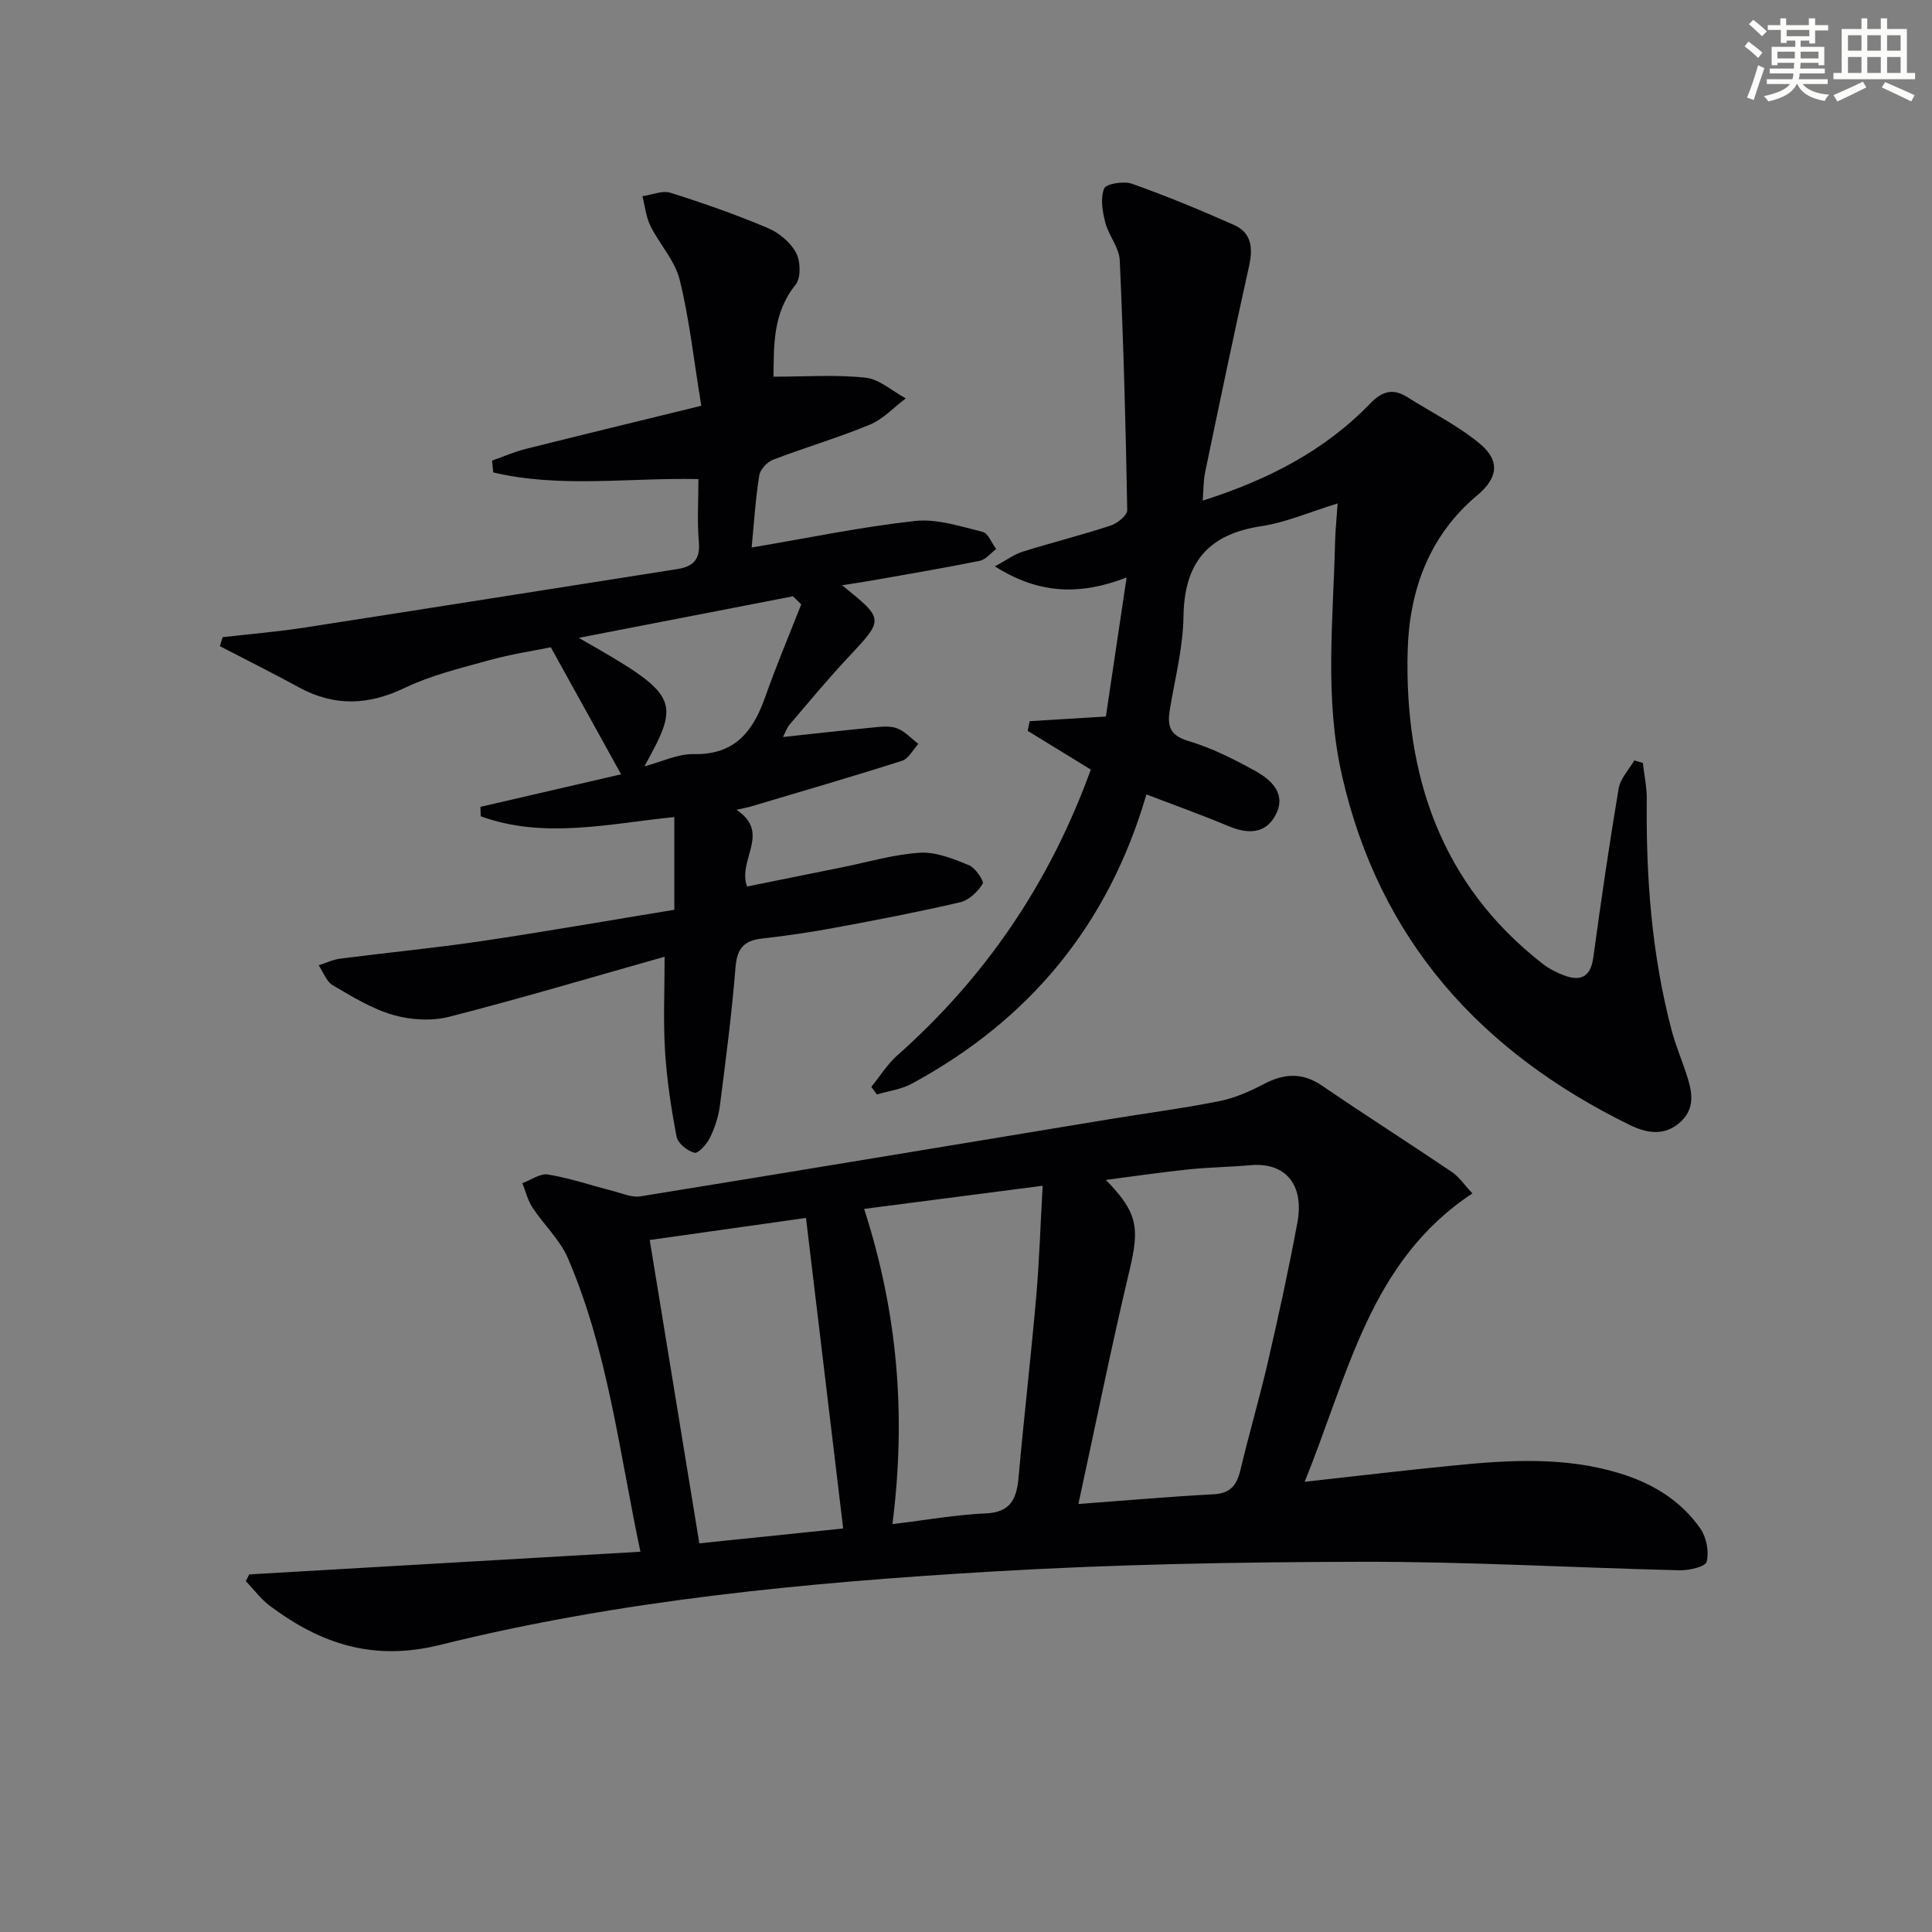 <svg enable-background="new 0 0 400 400" viewBox="0 0 400 400" xmlns="http://www.w3.org/2000/svg"><rect x="0" y="0" width="400" height="400" fill="#808080" stroke="none"/><g fill="#010103"><path d="m51.61 325.96c26.83-1.55 53.66-3.11 80.98-4.69-4.42-20.92-6.75-41.58-15-60.75-1.65-3.84-4.99-6.93-7.34-10.5-.99-1.5-1.42-3.37-2.1-5.06 1.79-.65 3.7-2.07 5.33-1.79 4.54.76 8.95 2.26 13.42 3.41 1.88.48 3.91 1.4 5.7 1.11 32.28-5.22 64.53-10.6 96.79-15.92 7.68-1.27 15.42-2.27 23.05-3.79 3.17-.63 6.28-2 9.16-3.51 4.21-2.22 8-2.5 12.12.31 8.89 6.07 17.98 11.86 26.9 17.88 1.45.98 2.48 2.56 4.23 4.42-21.23 14.02-25.59 37.22-34.74 59.71 11.21-1.24 21.03-2.41 30.88-3.38 11.44-1.13 22.9-1.83 34.14 1.56 6.86 2.06 12.86 5.63 16.96 11.58 1.23 1.79 1.78 4.73 1.26 6.79-.26 1.03-3.66 1.82-5.61 1.77-21.95-.53-43.9-1.81-65.84-1.76-25.62.05-51.27.52-76.83 2.04-38.31 2.28-76.58 5.89-113.91 15.16-13.93 3.46-24.74-.21-35.27-8.06-1.89-1.41-3.34-3.41-5-5.14.24-.49.48-.94.72-1.39zm171.66-14.57c10.2-.76 19.06-1.55 27.94-2.01 3.45-.18 4.83-1.8 5.58-4.93 1.8-7.57 4-15.05 5.75-22.63 2.2-9.53 4.29-19.09 6.07-28.7 1.47-7.94-2.55-12.52-9.72-11.88-4.29.39-8.62.43-12.91.88-5.49.57-10.95 1.38-17.03 2.17 6.66 6.78 6.99 9.94 4.91 18.69-3.71 15.59-6.88 31.32-10.59 48.41zm-48.7 5.07c-2.58-21.58-5.12-42.76-7.7-64.3-10.61 1.5-21.55 3.04-32.35 4.57 3.4 20.8 6.81 41.65 10.27 62.8 9.98-1.02 19.85-2.04 29.78-3.07zm10.2-.91c7.2-.87 13.24-1.95 19.33-2.22 5.35-.23 6.41-3.23 6.8-7.64 1.11-12.39 2.54-24.75 3.63-37.13.64-7.36.87-14.76 1.34-23.06-12.78 1.66-24.66 3.19-36.96 4.79 6.92 21.44 8.74 42.57 5.86 65.26z"/><path d="m237.35 164.48c-7.91 27.14-24.34 46.78-48.6 59.9-2.17 1.17-4.8 1.5-7.21 2.22-.38-.53-.76-1.05-1.14-1.58 1.77-2.18 3.28-4.65 5.35-6.49 18.32-16.23 31.63-35.83 40.09-59.2-4.31-2.64-8.69-5.33-13.07-8.01.14-.67.28-1.34.41-2.01 5.11-.31 10.22-.62 15.78-.96 1.39-9.3 2.79-18.74 4.29-28.79-9.61 3.73-18.14 3.49-27.27-2.3 2.46-1.33 4.02-2.5 5.78-3.05 6.02-1.88 12.15-3.42 18.14-5.38 1.41-.46 3.5-2.12 3.48-3.2-.3-17.26-.77-34.52-1.55-51.76-.12-2.63-2.3-5.1-2.99-7.78-.58-2.28-1.05-5.03-.25-7.05.4-.99 4.06-1.6 5.76-1 7.15 2.54 14.19 5.45 21.13 8.53 3.62 1.61 3.96 4.74 3.14 8.46-3.17 14.22-6.14 28.48-9.11 42.74-.36 1.73-.32 3.55-.5 5.88 13.45-4.29 25.19-10.29 34.64-20.07 2.54-2.63 4.74-3.24 7.75-1.34 5.03 3.18 10.46 5.86 14.99 9.63 4.3 3.57 3.69 7.14-.54 10.68-10.06 8.41-14.1 19.89-14.41 32.29-.65 25.65 6.82 48.23 27.92 64.68 1.28 1 2.8 1.79 4.32 2.37 3.52 1.36 5.63.47 6.2-3.68 1.59-11.67 3.29-23.33 5.24-34.94.35-2.07 2.12-3.9 3.24-5.83.59.17 1.18.34 1.77.51.29 2.53.85 5.06.82 7.59-.18 16.19 1.02 32.23 5.19 47.94.77 2.88 1.93 5.65 2.88 8.48 1.19 3.55 2.2 7.19-.98 10.22-3.26 3.09-7 2.51-10.65.72-30.82-15.12-51.83-38.27-59.57-72.44-3.63-16.01-1.78-32.1-1.41-48.19.05-2.28.3-4.56.53-8.04-5.8 1.78-10.7 3.94-15.81 4.71-11.01 1.66-15.95 7.56-16.1 18.69-.09 6.4-1.75 12.79-2.81 19.16-.55 3.3-.22 5.41 3.76 6.6 4.87 1.46 9.55 3.8 14.02 6.29 3.22 1.79 6.28 4.64 4.21 8.83-2.07 4.18-5.77 4.24-9.84 2.54-5.45-2.29-11.04-4.29-17.02-6.57z"/><path d="m155.62 113.36c11.94-2.02 22.83-4.3 33.84-5.5 4.54-.5 9.38 1.13 13.97 2.25 1.16.28 1.89 2.33 2.82 3.56-1.13.84-2.15 2.19-3.4 2.44-7.31 1.48-14.67 2.72-22.02 4.02-2.03.36-4.08.66-6.49 1.04 8.78 7.08 8.7 7 1.28 14.92-4.21 4.49-8.14 9.24-12.13 13.91-.6.7-.9 1.66-1.38 2.59 6.2-.66 12.11-1.34 18.03-1.91 1.82-.17 3.81-.49 5.45.06 1.69.58 3.05 2.14 4.55 3.28-1.12 1.2-2.03 3.07-3.4 3.5-10.42 3.32-20.94 6.37-31.43 9.5-.58.17-1.18.27-2.85.64 7.29 4.77.14 10.37 2.22 15.88 6.56-1.33 13.12-2.66 19.69-3.98 5.37-1.08 10.7-2.68 16.12-3.01 3.33-.2 6.89 1.27 10.11 2.57 1.34.54 3.19 3.32 2.85 3.86-1.01 1.63-2.82 3.39-4.62 3.81-8.55 2-17.19 3.66-25.83 5.26-5.06.94-10.16 1.7-15.27 2.27-3.74.42-5.14 2.1-5.45 5.95-.77 9.59-2.01 19.14-3.24 28.68-.29 2.27-1.05 4.57-2.06 6.62-.65 1.32-2.42 3.3-3.2 3.1-1.47-.38-3.44-1.96-3.7-3.33-1.12-5.84-2.02-11.77-2.39-17.71-.39-6.25-.09-12.55-.09-19.55-14.7 4.15-29.57 8.58-44.59 12.43-3.64.93-7.99.67-11.62-.38-4.4-1.27-8.49-3.79-12.49-6.14-1.33-.78-1.97-2.73-2.92-4.14 1.5-.47 2.97-1.19 4.51-1.38 9.7-1.25 19.45-2.18 29.12-3.61 13.27-1.97 26.49-4.29 40-6.5 0-6.56 0-12.77 0-19.2-13.57 1.38-27.01 4.61-40.08-.16-.02-.65-.04-1.3-.06-1.95 9.75-2.26 19.51-4.52 29.12-6.74-4.63-8.36-9.3-16.82-14.55-26.3-3.52.72-8.21 1.42-12.75 2.68-5.91 1.63-11.99 3.1-17.47 5.72-7.54 3.62-14.57 3.9-21.89-.08-5.42-2.95-10.94-5.71-16.41-8.55.19-.62.39-1.24.58-1.86 5.66-.65 11.34-1.12 16.97-1.99 25.73-3.98 51.45-8.08 77.17-12.11 3.32-.52 4.77-2.03 4.45-5.63-.37-4.11-.09-8.27-.09-13-14.44-.31-28.69 1.89-42.48-1.38-.08-.82-.16-1.64-.24-2.45 2.34-.82 4.63-1.83 7.03-2.43 11.85-2.97 23.72-5.84 36.28-8.92-1.56-9.53-2.46-17.95-4.47-26.09-.98-3.97-4.18-7.36-6.06-11.16-.92-1.86-1.12-4.08-1.65-6.14 1.95-.28 4.11-1.24 5.8-.71 6.79 2.13 13.53 4.51 20.09 7.27 2.32.97 4.72 2.94 5.89 5.1.96 1.76 1.07 5.24-.06 6.65-4.74 5.88-4.51 12.54-4.58 19.06 6.59 0 12.87-.46 19.03.2 2.9.31 5.57 2.79 8.35 4.29-2.46 1.85-4.66 4.29-7.41 5.43-6.57 2.72-13.44 4.73-20.09 7.28-1.22.47-2.64 2.03-2.84 3.26-.78 4.9-1.08 9.85-1.57 14.91zm10.27 11.76c-.57-.55-1.15-1.11-1.72-1.66-14.48 2.81-28.97 5.62-44.35 8.6 20.79 11.84 21.25 12.78 13.6 26.6 3.58-.94 6.92-2.6 10.24-2.53 8.47.17 12.24-4.68 14.75-11.77 2.28-6.49 4.97-12.83 7.48-19.24z"/></g><path d="m361.2 9.6.8-1c.9.7 1.9 1.4 2.9 2.3l-.9 1.1c-1-1-2-1.8-2.8-2.4zm.5 10.6c.9-2.1 1.6-4.3 2.3-6.7.4.2.8.4 1.3.6-.7 2.1-1.5 4.3-2.2 6.6zm.4-15.2.9-.9c1 .8 2 1.6 2.8 2.4l-1 1c-.9-.9-1.8-1.7-2.7-2.5zm12.5-1.2h1.2v1.4h2.7v1.1h-2.7v2.7h-1.2v-.6h-1.8v1.3h4.9v3.8h-1.2v-.5h-3.7c0 .4-.1.9-.1 1.2h5.1v1h-5.2c0 .5-.1.9-.2 1.2h6v1h-5.2c1.1 1.3 2.9 2 5.5 2.2-.4.4-.7.8-.9 1.3-2.9-.5-4.8-1.6-5.7-3.5h-.1c-.8 1.7-2.7 2.9-5.9 3.6-.2-.4-.6-.8-.9-1.1 2.8-.6 4.6-1.4 5.4-2.5h-4.8v-1h5.3c.1-.3.2-.7.2-1.2h-4.9v-1h5c0-.4 0-.8.1-1.2h-3.5v.5h-1.2v-3.8h4.9v-1.3h-1.8v.5h-1.2v-2.7h-2.7v-1h2.6v-1.4h1.2v1.4h4.7v-1.4zm-6.6 8.3h3.6c0-.4 0-.9 0-1.4h-3.6zm1.9-4.6h4.7v-1.3h-4.7zm6.6 3.2h-3.7v1.4h3.7z" fill="#fbfcfa"/><path d="m385.3 3.8h1.3v2.2h2.8v-2.2h1.3v2.2h4.1v9.1h1.7v1.3h-16.9v-1.3h1.7v-9.1h4.1v-2.2zm.4 13.1.7 1.2c-1.8.9-3.8 1.9-6 2.9-.2-.4-.5-.8-.8-1.3 2.3-1 4.3-1.9 6.1-2.8zm-3.1-6.4h2.8v-3.2h-2.8zm0 4.6h2.8v-3.3h-2.8zm4-4.6h2.8v-3.2h-2.8zm0 4.6h2.8v-3.3h-2.8zm3.7 1.9c2.1.9 4.1 1.8 6.1 2.7l-.7 1.3c-2.2-1.1-4.2-2-6.1-2.9zm3.2-9.7h-2.8v3.2h2.8zm-2.8 7.8h2.8v-3.3h-2.8z" fill="#fbfcfa"/></svg>
